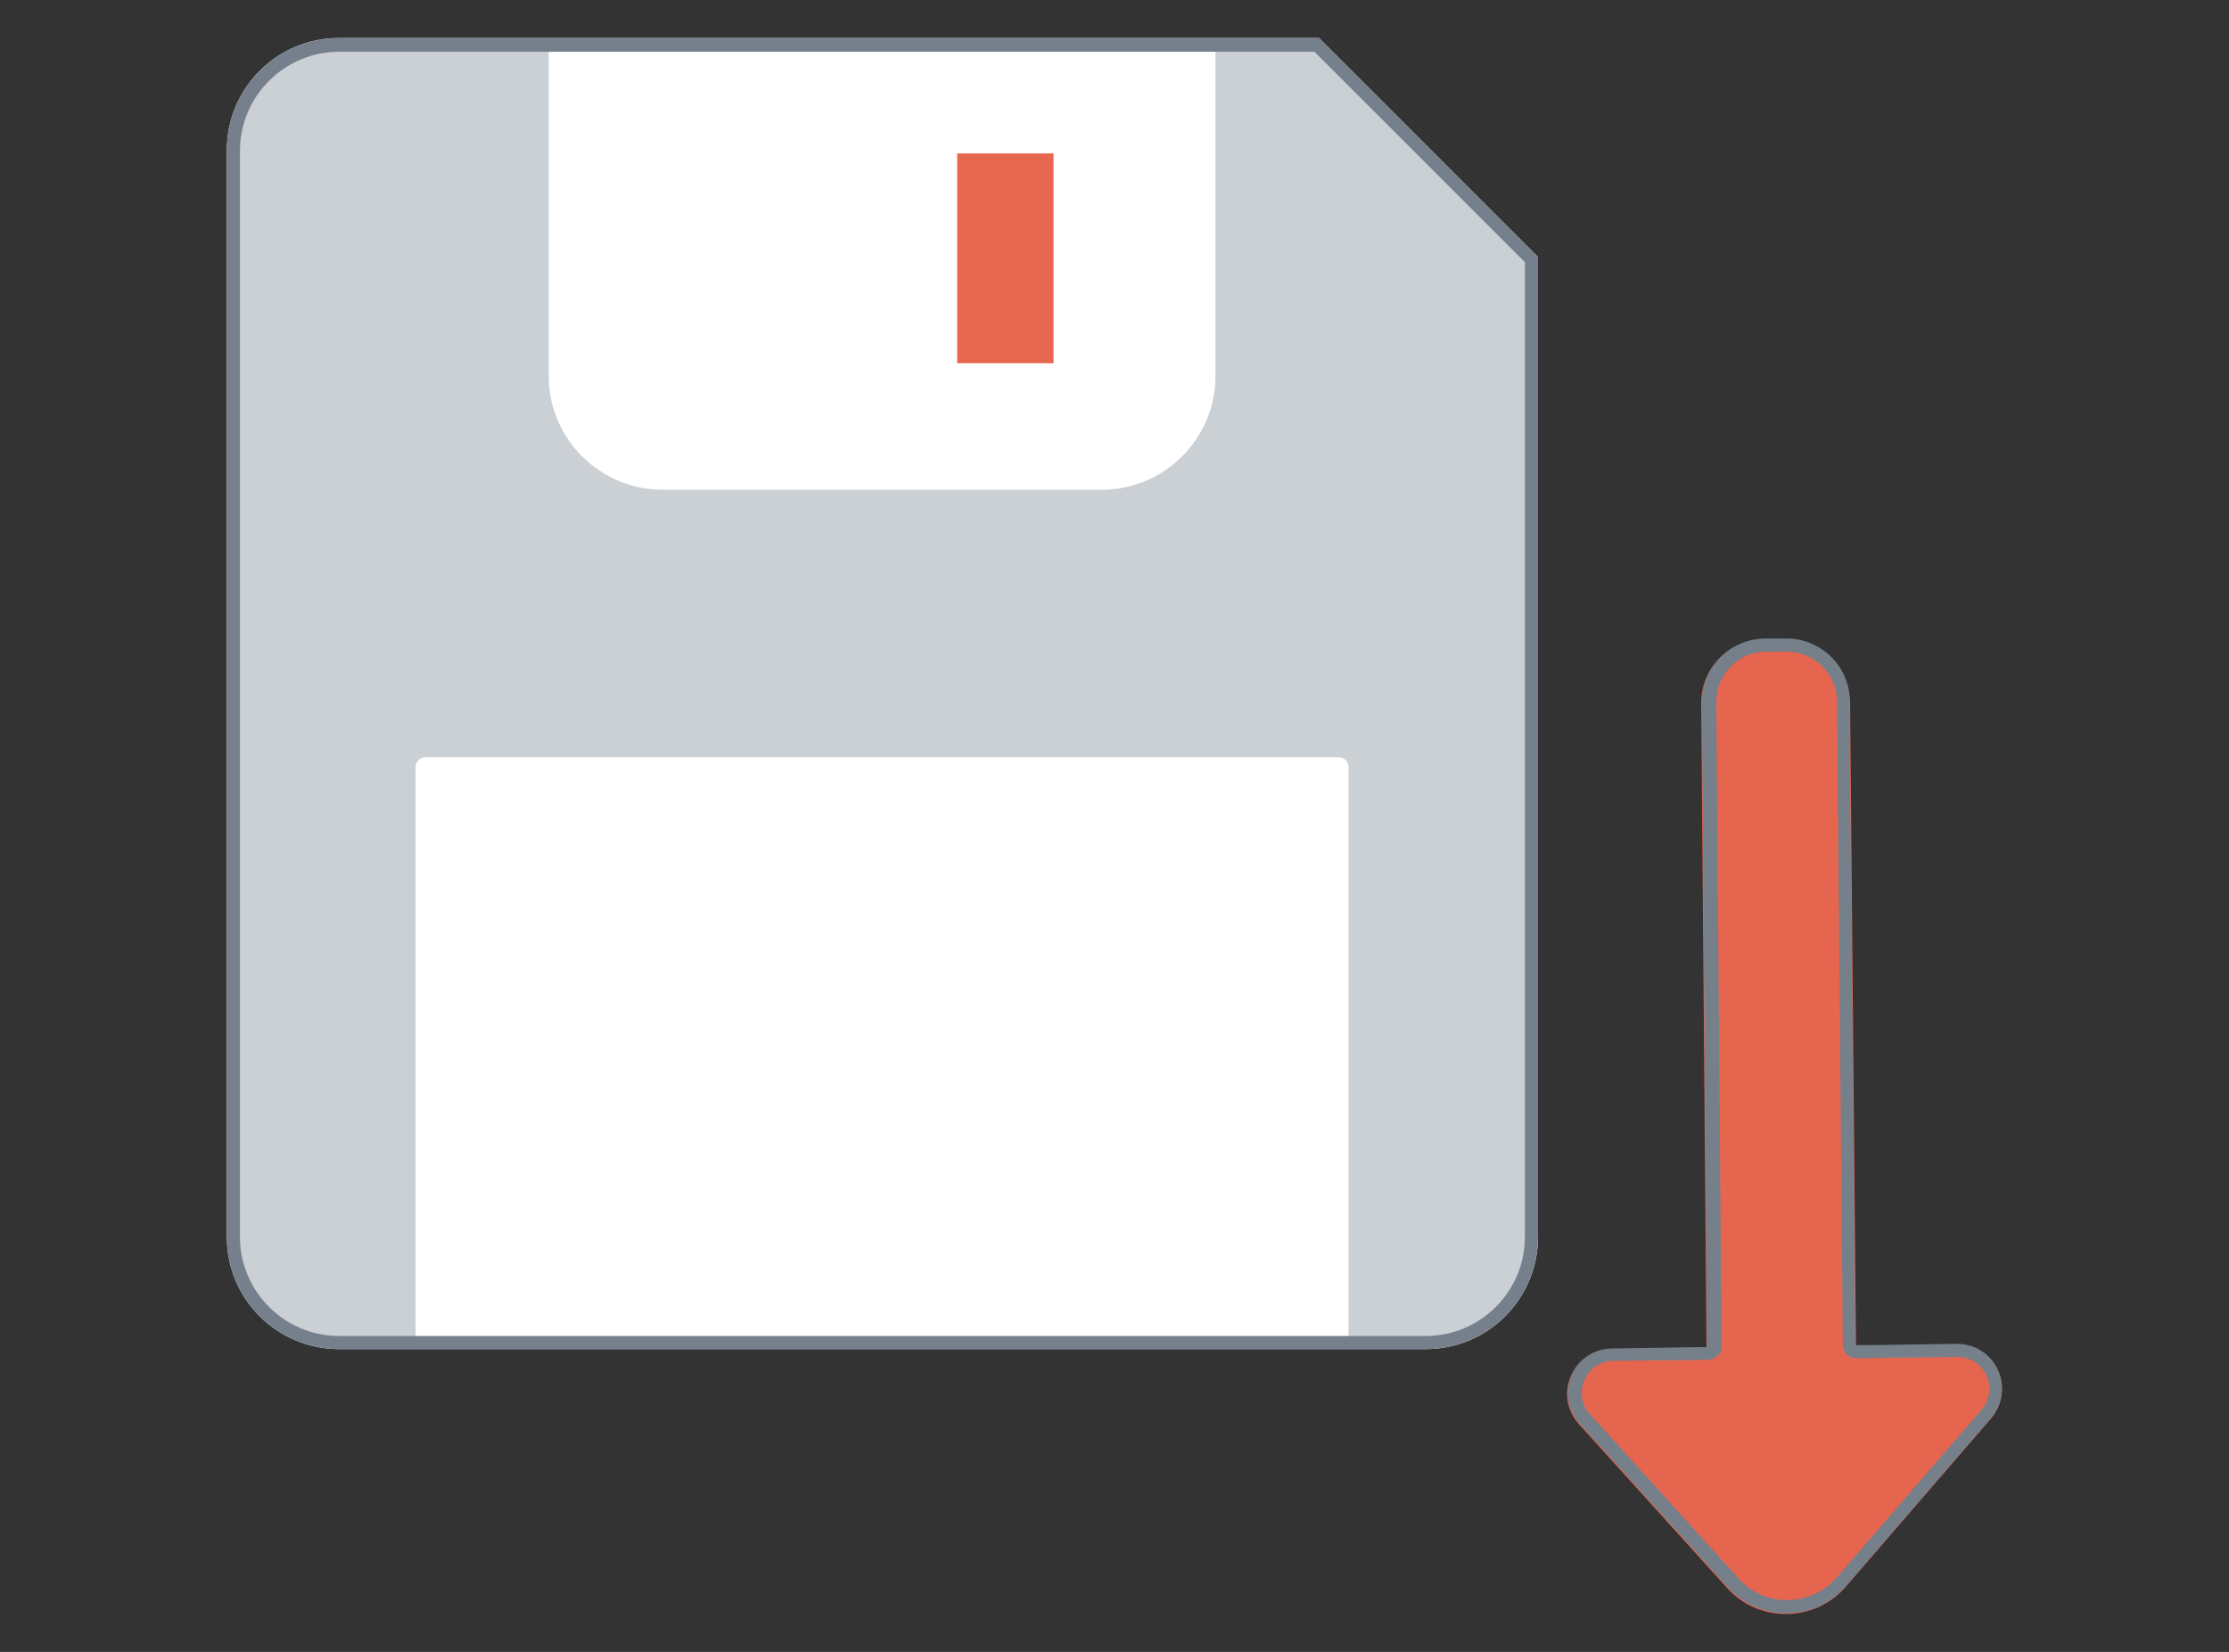 <?xml version="1.0" encoding="utf-8"?>
<!-- Generator: Adobe Illustrator 27.2.0, SVG Export Plug-In . SVG Version: 6.00 Build 0)  -->
<svg version="1.1" id="Capa_1" xmlns="http://www.w3.org/2000/svg" xmlns:xlink="http://www.w3.org/1999/xlink" x="0px" y="0px"
	 viewBox="0 0 340 252" style="enable-background:new 0 0 340 252;" xml:space="preserve">
<rect x="0" y="0" width="340" height="252" fill="#333333" stroke="none"/>
<style type="text/css">
	.st0{fill:#FFFFFF;}
	.st1{fill:#CBD0D5;}
	.st2{fill:#76808D;}
	.st3{fill:#E76751;}
	.st4{fill:#E6654F;}
	.st5{fill:#75808B;}
</style>
<g>
	<g>
		<path class="st0" d="M201.2,5.8H51.7c-9.5,0-17.1,7.7-17.1,17.1v165.8c0,9.5,7.7,17.1,17.1,17.1h165.8c9.5,0,17.1-7.7,17.1-17.1
			V39.2L201.2,5.8z"/>
		<g>
			<path class="st1" d="M200.6,7.4h-15.2v50c0,9.5-7.8,17.3-17.3,17.3H101c-9.5,0-17.3-7.8-17.3-17.3v-50h-32
				c-8.6,0-15.6,7-15.6,15.6v165.8c0,8.6,7,15.6,15.6,15.6h11.7V117c0-0.8,0.7-1.5,1.5-1.5h139.3c0.8,0,1.5,0.7,1.5,1.5v87.4h11.7
				c8.6,0,15.6-7,15.6-15.6V39.8L200.6,7.4z"/>
		</g>
		<path class="st2" d="M200.4,7.8L232.6,40v148.7c0,8.3-6.8,15.1-15.1,15.1H51.7c-8.3,0-15.1-6.8-15.1-15.1V23
			c0-8.3,6.8-15.1,15.1-15.1H200.4 M201.2,5.8H51.7c-9.5,0-17.1,7.7-17.1,17.1v165.8c0,9.5,7.7,17.1,17.1,17.1h165.8
			c9.5,0,17.1-7.7,17.1-17.1V39.2L201.2,5.8L201.2,5.8z"/>
		<rect x="146" y="23.4" class="st3" width="14.7" height="32"/>
	</g>
	<g>
		<path class="st4" d="M298.5,205.1l-6.9,0.1c-1.2,0-4.5,0.1-8.5,0.1l-0.9-98.2c-0.1-5.4-4.5-9.7-9.9-9.6l-3.2,0
			c-5.4,0.1-9.7,4.5-9.6,9.9l0.8,98.2c-3.6,0-6.5,0.1-7.6,0.1l-6.9,0.1c-5.9,0.1-8.9,7-5,11.4l22.7,25.1c4.8,5.3,13.3,5.2,18-0.2
			l22.1-25.6C307.6,211.9,304.4,205,298.5,205.1z"/>
		<path class="st5" d="M272.5,99.4c4.2,0,7.7,3.4,7.7,7.6l0.9,98.2c0,0.5,0.2,1,0.6,1.4c0.4,0.4,0.9,0.6,1.4,0.6c0,0,0,0,0,0
			c2.5,0,4.7-0.1,6.3-0.1l2.2,0l6.9-0.1l0.1,0c1.9,0,3.6,1.1,4.4,2.8c0.8,1.8,0.5,3.7-0.7,5.2l-22.1,25.6c-1.9,2.2-4.7,3.5-7.6,3.5
			c-2.9,0-5.5-1.2-7.4-3.3l-22.7-25.1c-1.3-1.4-1.6-3.4-0.8-5.2c0.8-1.8,2.4-2.9,4.4-2.9l6.9-0.1c0.6,0,1.6,0,2.9,0
			c1.3,0,2.9,0,4.7-0.1c1.1,0,2-0.9,2-2l-0.8-98.2c0-2.1,0.7-4,2.2-5.5c1.4-1.5,3.4-2.3,5.4-2.3l3.2,0L272.5,99.4 M272.5,97.4
			c0,0-0.1,0-0.1,0l-3.2,0c-5.4,0.1-9.7,4.5-9.6,9.9l0.8,98.2c-3.6,0-6.5,0.1-7.6,0.1l-6.9,0.1c-5.9,0.1-8.9,7-5,11.4l22.7,25.1
			c2.4,2.6,5.7,3.9,8.9,3.9c3.4,0,6.7-1.4,9.1-4.2l22.1-25.6c3.8-4.4,0.7-11.3-5.2-11.3c0,0-0.1,0-0.1,0l-6.9,0.1
			c-1.2,0-4.5,0.1-8.5,0.1l-0.9-98.2C282.2,101.7,277.8,97.4,272.5,97.4L272.5,97.4z"/>
	</g>
</g>
</svg>
